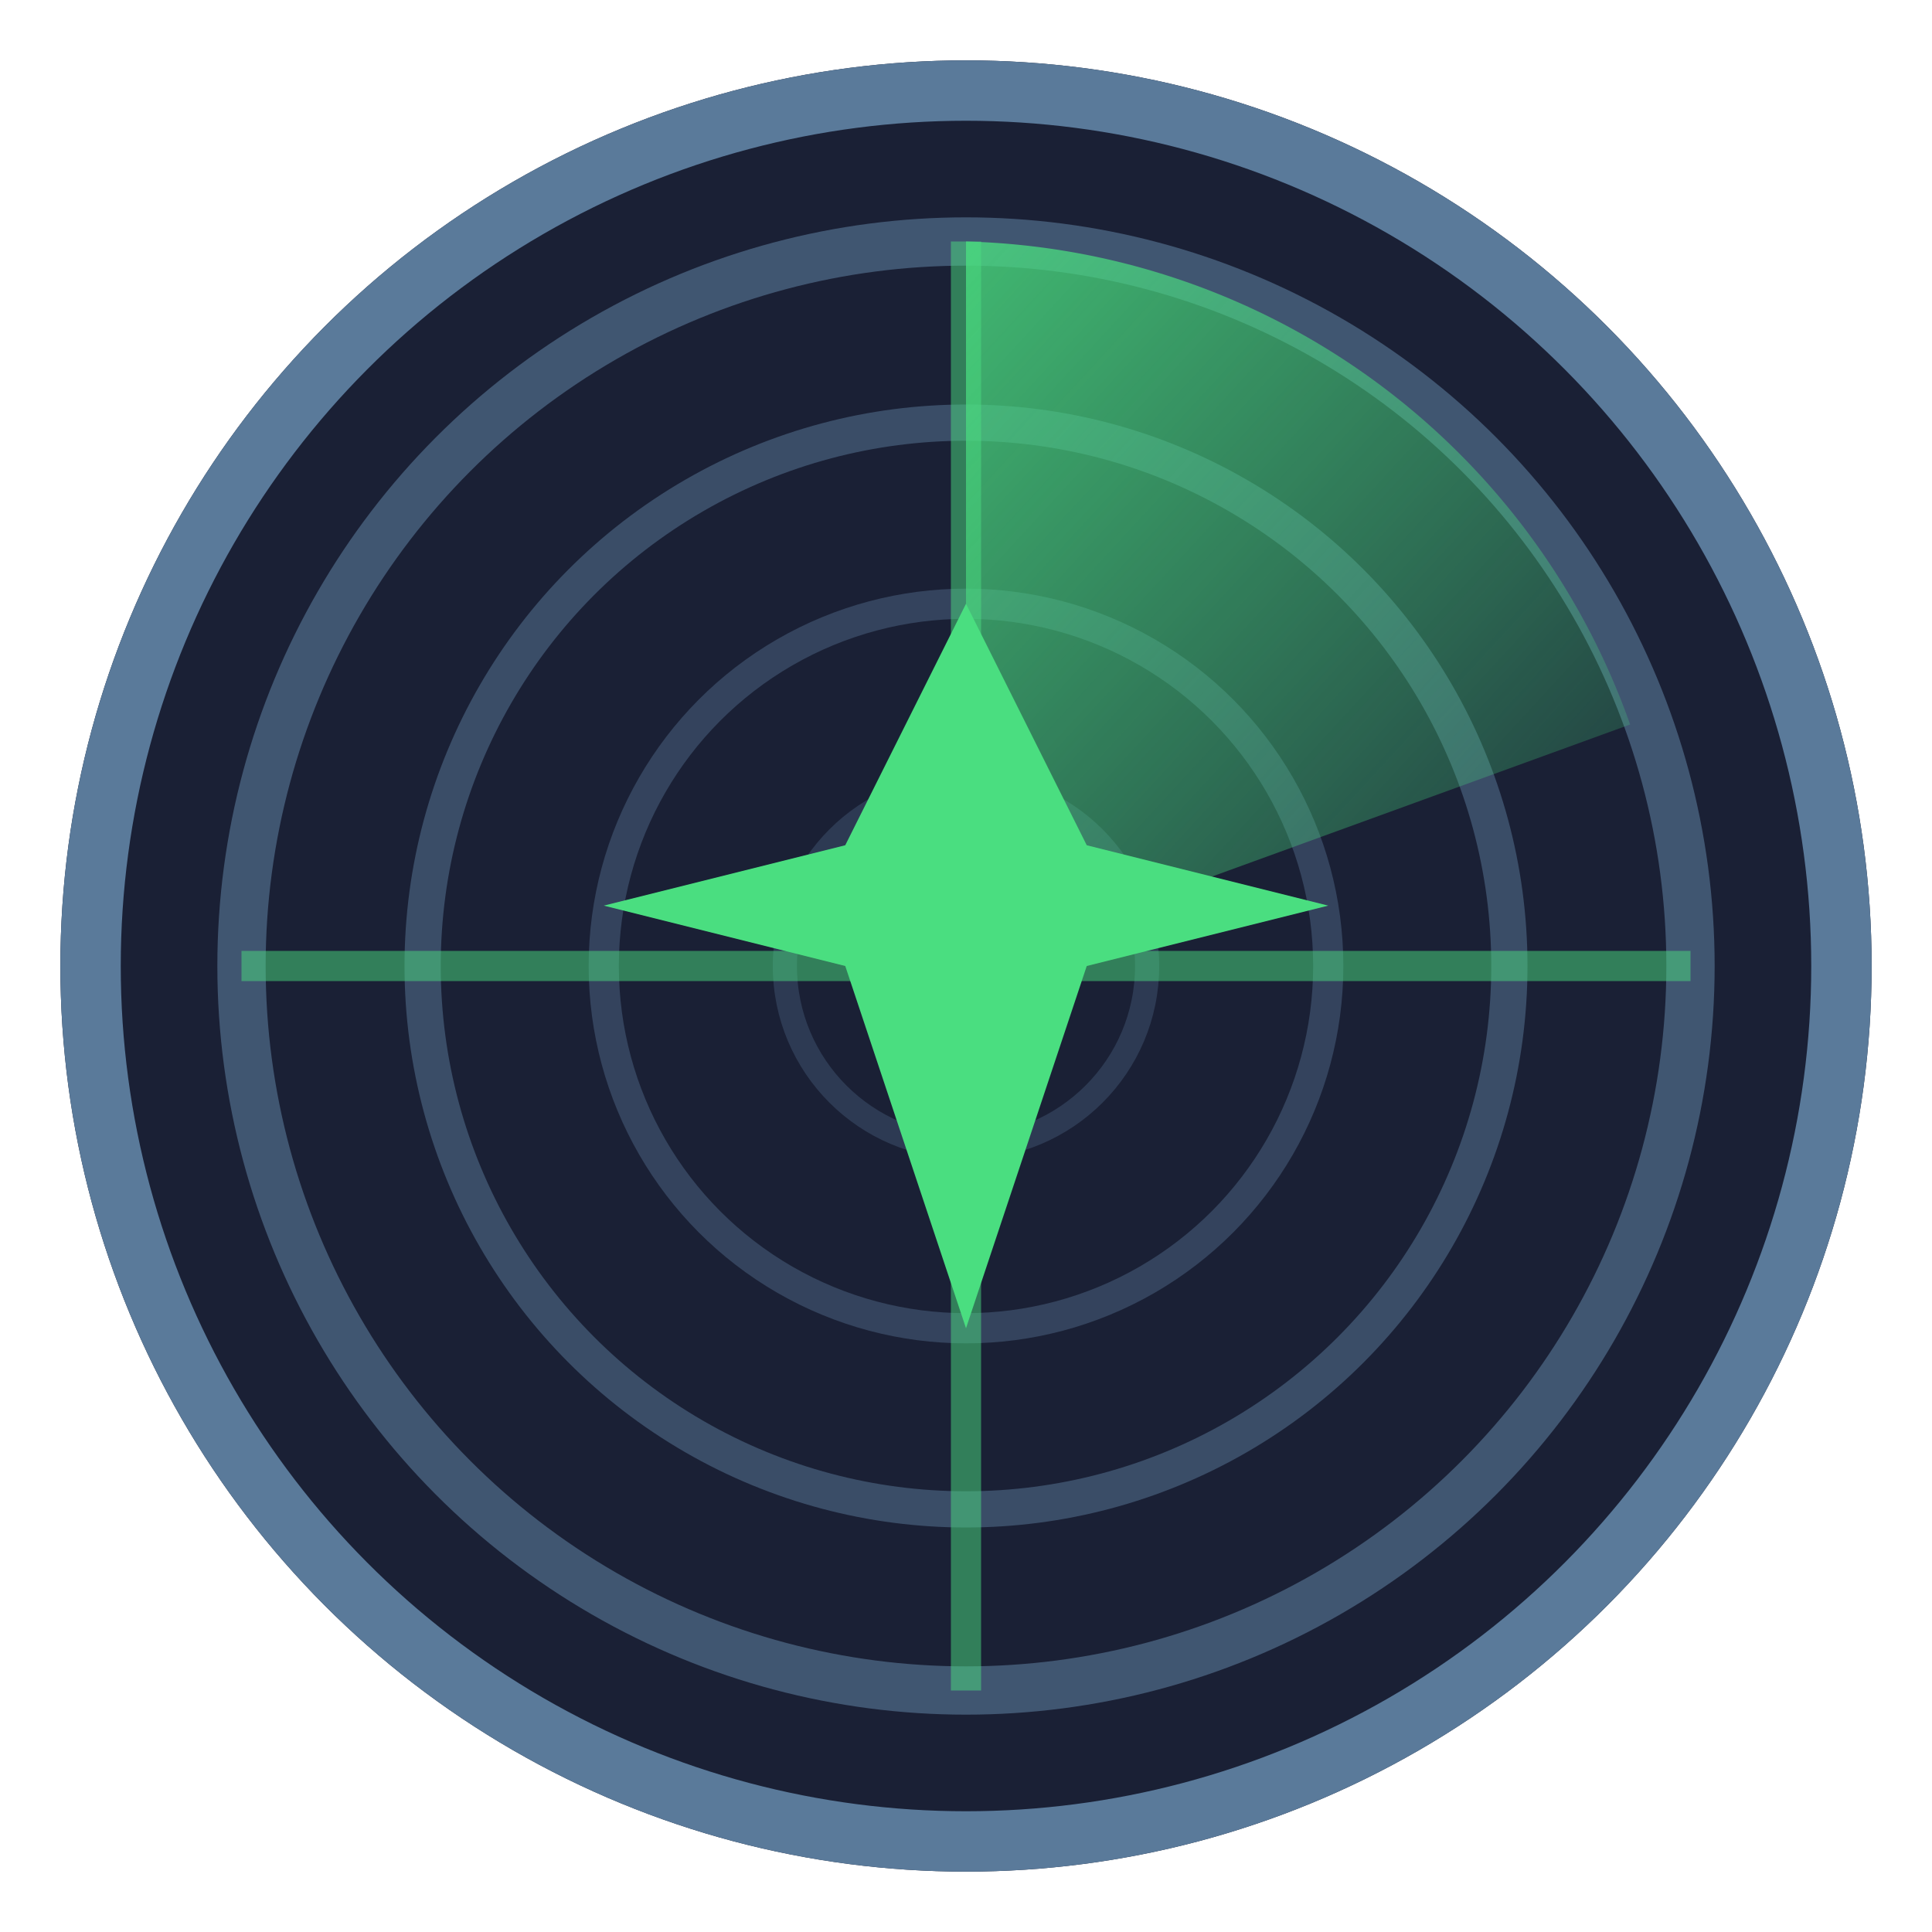 <svg xmlns="http://www.w3.org/2000/svg" viewBox="0 0 32 32" width="32" height="32"><defs><linearGradient id="sweep" x1="0%" y1="0%" x2="100%" y2="100%"><stop offset="0%" style="stop-color:#4ade80;stop-opacity:0.8"/><stop offset="100%" style="stop-color:#4ade80;stop-opacity:0.1"/></linearGradient></defs><!--Background--><circle cx="16" cy="16" r="15" fill="#1a2035"/><!--Radar rings--><circle cx="16" cy="16" r="12" fill="none" stroke="#5a7a9a" stroke-width="0.8" opacity="0.6"/><circle cx="16" cy="16" r="9" fill="none" stroke="#5a7a9a" stroke-width="0.6" opacity="0.5"/><circle cx="16" cy="16" r="6" fill="none" stroke="#5a7a9a" stroke-width="0.5" opacity="0.4"/><circle cx="16" cy="16" r="3" fill="none" stroke="#5a7a9a" stroke-width="0.4" opacity="0.3"/><!--Crosshairs--><line x1="16" y1="4" x2="16" y2="28" stroke="#4ade80" stroke-width="0.5" opacity="0.5"/><line x1="4" y1="16" x2="28" y2="16" stroke="#4ade80" stroke-width="0.5" opacity="0.5"/><!--Radar sweep--><path d="M16,16 L16,4 A12,12 0 0,1 27,12 Z" fill="url(#sweep)"/><!--Airplane icon--><path d="M16,10 L14,14 L10,15 L14,16 L16,22 L18,16 L22,15 L18,14 Z" fill="#4ade80"/><!--Border ring--><circle cx="16" cy="16" r="14.5" fill="none" stroke="#5a7a9a" stroke-width="1"/></svg>